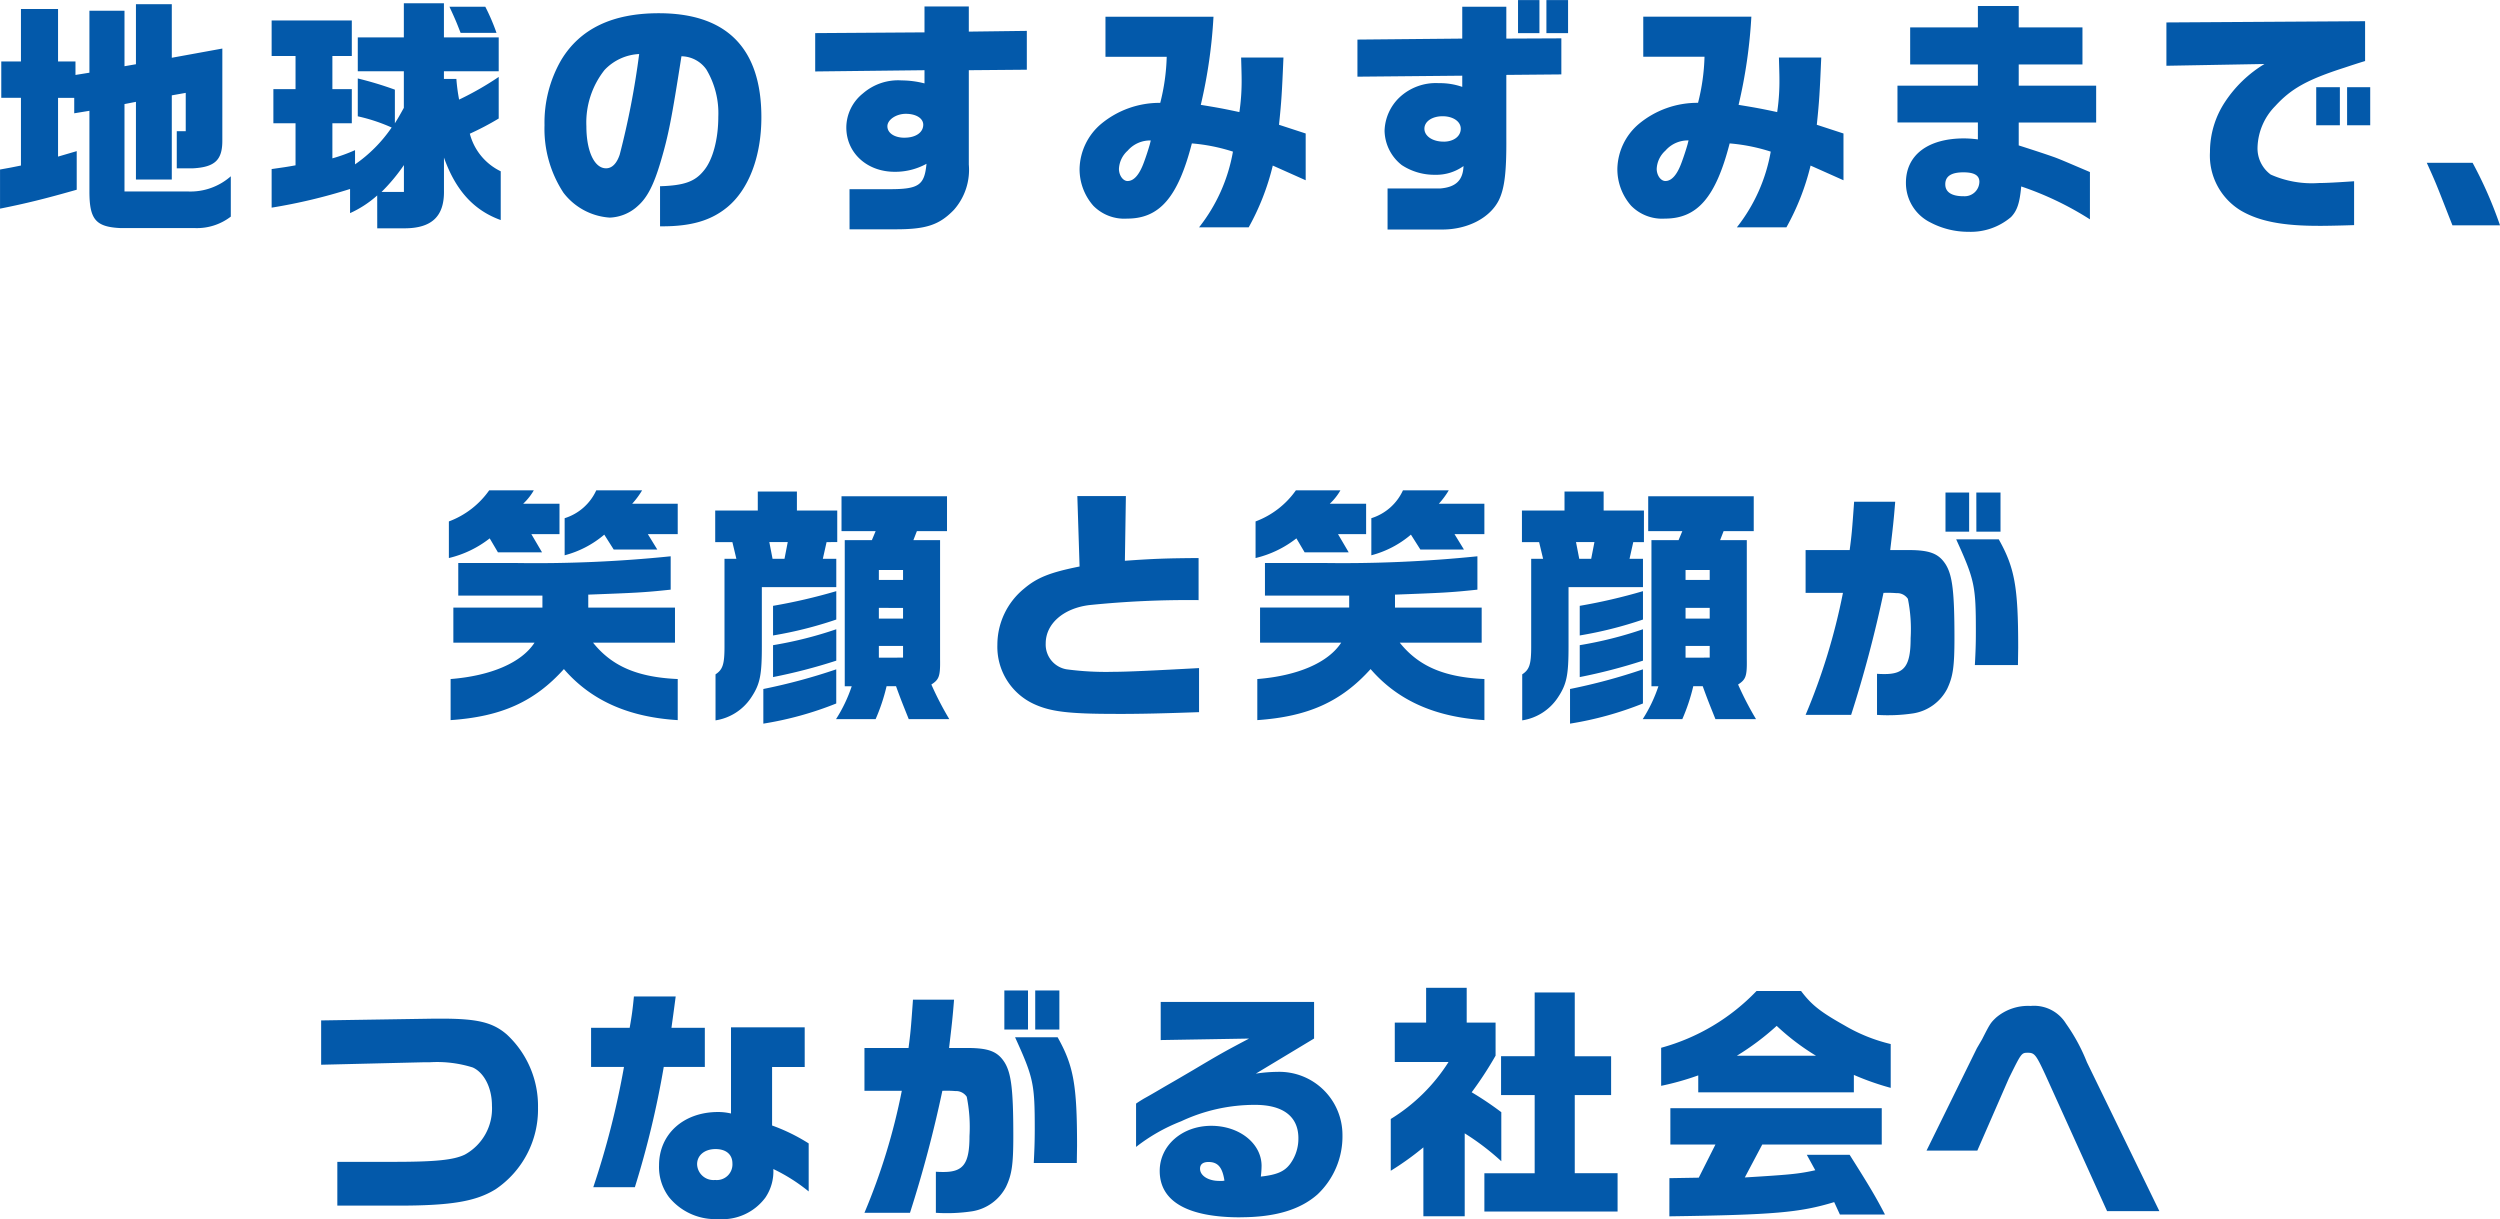 <svg xmlns="http://www.w3.org/2000/svg" width="281.148" height="137.096" viewBox="0 0 281.148 137.096">
  <path id="vision-text-sp" d="M-135.632,1.736h8.344A6.254,6.254,0,0,0-123.2.448V-4.088a6.859,6.859,0,0,1-4.844,1.708h-7.112v-9.828l1.288-.252v8.736h4.032v-9.464l1.568-.28v4.312h-1.008v4.172h1.848c2.464-.14,3.3-.952,3.276-3.192V-18.452l-5.684,1.036v-6.02h-4.032v6.748l-1.288.224v-6.244H-139.1v6.972l-1.568.252V-17h-1.96V-22.9H-146.8V-17h-2.212v4.088h2.212v7.616l-1.12.224-1.232.224v4.4c2.94-.588,4.984-1.092,8.624-2.128v-4.34l-2.1.616v-6.608h1.82v1.736l1.708-.28V-2.38C-139.1.756-138.4,1.6-135.632,1.736Zm28.9.028h3.052c3.08,0,4.508-1.344,4.452-4.256v-3.7c1.316,3.7,3.36,5.936,6.384,7.028V-4.648A6.512,6.512,0,0,1-96.32-8.876a31.588,31.588,0,0,0,3.248-1.708V-15.26a34.56,34.56,0,0,1-4.452,2.548,19.717,19.717,0,0,1-.308-2.324h-1.4V-15.9h6.16v-3.808h-6.16v-3.836h-4.508v3.836h-5.18V-15.9h5.18v4.116c-.5.9-.588,1.064-1.008,1.736v-3.78a39.6,39.6,0,0,0-4.172-1.26v4.256a19.6,19.6,0,0,1,3.808,1.26,16.057,16.057,0,0,1-4.116,4.144v-1.6a18.155,18.155,0,0,1-2.548.924v-3.948h2.184v-3.836h-2.184v-3.724h2.184v-4h-9.016v4h2.688v3.724h-2.492v3.836h2.492V-5.32c-1.092.2-1.316.224-2.688.42V-.56a61.837,61.837,0,0,0,8.82-2.1V.056a11.951,11.951,0,0,0,3.052-1.988Zm9.38-21.98h4.032a23.213,23.213,0,0,0-1.26-2.94h-4.032C-97.832-21.476-97.776-21.28-97.356-20.216Zm-8.9,17.892a20.338,20.338,0,0,0,2.52-3.024v3.024ZM-74.928,1.54h.252c3.248,0,5.46-.644,7.28-2.128,2.436-1.988,3.864-5.712,3.864-10.136,0-7.756-3.892-11.7-11.536-11.7-5.208,0-8.848,1.736-10.976,5.264A14.075,14.075,0,0,0-87.92-9.828,13.1,13.1,0,0,0-85.792-2.24,7.138,7.138,0,0,0-80.584.56,4.915,4.915,0,0,0-77.392-.784c1.036-.924,1.764-2.352,2.52-4.9.9-3.024,1.26-4.928,2.352-11.9a3.485,3.485,0,0,1,2.8,1.484,9.585,9.585,0,0,1,1.344,5.32c0,2.52-.616,4.844-1.624,6.048-1.008,1.26-2.24,1.68-4.928,1.764ZM-81-4.984c-1.316,0-2.212-1.932-2.212-4.732a9.527,9.527,0,0,1,2.044-6.328,5.734,5.734,0,0,1,3.892-1.792A91.373,91.373,0,0,1-79.464-6.524C-79.8-5.516-80.332-4.984-81-4.984Zm27.384,6.86h5.208c3.416,0,4.9-.5,6.524-2.184a6.8,6.8,0,0,0,1.68-5.1V-16.016l6.524-.056V-20.44l-6.524.084v-2.828h-4.984v2.912l-12.292.084v4.312l12.292-.14v1.484a10.444,10.444,0,0,0-2.548-.336,6.034,6.034,0,0,0-4.368,1.456,4.941,4.941,0,0,0-1.876,3.836c0,2.856,2.324,4.984,5.432,4.984a7.284,7.284,0,0,0,3.584-.9c-.224,2.408-.868,2.856-4.144,2.856H-53.62Zm6.188-10.3c-1.148,0-1.932-.532-1.932-1.288,0-.728.98-1.4,2.072-1.4,1.148,0,1.96.5,1.96,1.232C-45.332-9.016-46.172-8.428-47.432-8.428Zm33.124,10.08h5.572A27.413,27.413,0,0,0-6.02-5.292l3.7,1.652V-8.9l-3-.98c.28-2.66.336-3.7.5-7.56h-4.76c.028,1.036.056,1.932.056,2.38a23.685,23.685,0,0,1-.252,3.752c-1.988-.42-2.3-.476-4.34-.812a56.6,56.6,0,0,0,1.428-9.912H-24.836v4.508h6.888a23.285,23.285,0,0,1-.728,5.18,10.289,10.289,0,0,0-6.664,2.38,6.8,6.8,0,0,0-2.408,5.012,6.229,6.229,0,0,0,1.54,4.172A4.878,4.878,0,0,0-22.4.672c3.64,0,5.712-2.38,7.28-8.456a20.483,20.483,0,0,1,4.62.924A19.033,19.033,0,0,1-14.308,1.652Zm-8.036-5.208c-.532,0-.98-.644-.98-1.372a2.93,2.93,0,0,1,.98-2.044,3.344,3.344,0,0,1,2.6-1.148l-.112.448c-.14.5-.42,1.372-.672,2.044C-21.028-4.256-21.644-3.556-22.344-3.556Zm43.9-16.632h2.408v-3.724H21.56Zm3.192,0h2.436v-3.724H24.752ZM6.888,1.9h6.16c2.856,0,5.4-1.316,6.384-3.36.616-1.316.84-3.108.812-7v-7.028l6.188-.056V-19.6l-6.188.028v-3.584H15.288v3.584L3.5-19.46v4.172L15.288-15.4v1.26a7.581,7.581,0,0,0-2.632-.42,5.968,5.968,0,0,0-4.424,1.6,5.4,5.4,0,0,0-1.68,3.752A5.021,5.021,0,0,0,8.484-5.348a6.67,6.67,0,0,0,3.752,1.092,5.24,5.24,0,0,0,3.192-.98c-.056,1.6-.868,2.38-2.632,2.52H6.888Zm6.3-9.884c-1.232,0-2.156-.616-2.156-1.456,0-.812.868-1.4,2.044-1.4s2.044.588,2.044,1.4C15.12-8.568,14.308-7.98,13.188-7.98ZM46.172,1.652h5.572A27.413,27.413,0,0,0,54.46-5.292l3.7,1.652V-8.9l-3-.98c.28-2.66.336-3.7.5-7.56H50.9c.028,1.036.056,1.932.056,2.38a23.685,23.685,0,0,1-.252,3.752c-1.988-.42-2.3-.476-4.34-.812A56.6,56.6,0,0,0,47.8-22.036H35.644v4.508h6.888a23.286,23.286,0,0,1-.728,5.18,10.289,10.289,0,0,0-6.664,2.38,6.8,6.8,0,0,0-2.408,5.012,6.229,6.229,0,0,0,1.54,4.172A4.878,4.878,0,0,0,38.08.672c3.64,0,5.712-2.38,7.28-8.456a20.484,20.484,0,0,1,4.62.924A19.033,19.033,0,0,1,46.172,1.652ZM38.136-3.556c-.532,0-.98-.644-.98-1.372a2.93,2.93,0,0,1,.98-2.044,3.344,3.344,0,0,1,2.6-1.148l-.112.448c-.14.5-.42,1.372-.672,2.044C39.452-4.256,38.836-3.556,38.136-3.556ZM72.212,2.156A6.992,6.992,0,0,0,77,.5c.7-.728.98-1.6,1.148-3.444a35.412,35.412,0,0,1,7.728,3.7v-5.32c-2.828-1.2-3.136-1.344-3.948-1.652-.644-.224-1.176-.42-4.06-1.344v-2.576h8.708V-14.28H77.868v-2.38h7.168v-4.172H77.868V-23.24H73.276v2.408H65.66v4.172h7.616v2.38H64.232v4.144h9.044v1.9a13.022,13.022,0,0,0-1.54-.112c-4.088,0-6.552,1.876-6.552,4.984a4.947,4.947,0,0,0,2.772,4.48A9.108,9.108,0,0,0,72.212,2.156Zm-.56-4c-1.344,0-2.044-.476-2.044-1.344,0-.9.672-1.344,2.044-1.344,1.2,0,1.792.336,1.792,1.064A1.653,1.653,0,0,1,71.652-1.848Zm39.872,3.332c.9,0,2.38-.028,4.06-.084V-3.528c-1.652.112-3.136.2-3.976.2a11.39,11.39,0,0,1-5.4-.952,3.65,3.65,0,0,1-1.484-3.052,6.9,6.9,0,0,1,1.988-4.648c1.792-1.96,3.584-2.968,7.756-4.312.756-.252,1.512-.5,2.352-.756v-4.48l-22.344.14v4.872l11.032-.2a13.942,13.942,0,0,0-4.452,4.284,10.163,10.163,0,0,0-1.68,5.6A7.228,7.228,0,0,0,102.9-.2C104.944.98,107.576,1.484,111.524,1.484Zm-.2-11.312h2.66v-4.284h-2.66Zm3.472,0h2.6v-4.284h-2.6ZM126.644,1.428h5.348a45.967,45.967,0,0,0-3.08-7.028H123.76c.924,2.044.98,2.156,2.464,5.964ZM-98.676,38.844a11.913,11.913,0,0,0,4.592-2.212l.924,1.568H-88.2l-1.2-2.044h3.164V32.74h-4.088a6.47,6.47,0,0,0,1.2-1.512H-94.14a9.674,9.674,0,0,1-4.536,3.5Zm13.02-.308A11.277,11.277,0,0,0-81.2,36.212l1.064,1.68h4.9L-76.3,36.156h3.36V32.74h-5.124a9.21,9.21,0,0,0,1.12-1.512H-82.1a5.8,5.8,0,0,1-3.556,3.136ZM-98.48,57.072c5.712-.392,9.436-2.072,12.74-5.74,3.052,3.528,7.252,5.4,12.8,5.74v-4.62c-4.508-.2-7.392-1.428-9.52-4.088h9.212V44.416H-83V42.96c5.236-.2,6.132-.224,9.268-.56V38.648a148.707,148.707,0,0,1-17.388.756h-6.5v3.668h9.464v1.344H-98.172v3.948h9.128c-1.456,2.24-4.872,3.724-9.436,4.088Zm29.792.028a5.875,5.875,0,0,0,3.976-2.52c1.036-1.54,1.232-2.548,1.232-5.852V42.12h8.372V38.928H-56.62l.42-1.876H-55V33.5h-4.536V31.368h-4.4V33.5h-4.788v3.556h1.932l.448,1.876H-67.68v9.884c0,1.988-.2,2.576-1.008,3.108Zm13.552-.14h4.452a21.41,21.41,0,0,0,1.232-3.7h1.064c.532,1.484.812,2.156,1.428,3.7H-42.4a35.98,35.98,0,0,1-2.016-3.892c.868-.56,1.008-.924.98-2.828V36.828h-3l.392-1.008h3.388V31.9H-54.52v3.92h3.836l-.42,1.008h-3.052V53.264h.784A16.539,16.539,0,0,1-55.136,56.96Zm-7.14-18.032-.364-1.876h2.072l-.364,1.876Zm11.956,2.38v-1.12H-47.6v1.12Zm-11.9,6.244a44.68,44.68,0,0,0,7.112-1.792V42.568A63.194,63.194,0,0,1-62.22,44.22Zm11.9-1.9v-1.2H-47.6v1.2Zm-11.9,6.58a61.434,61.434,0,0,0,7.112-1.848V46.852a44.32,44.32,0,0,1-7.112,1.792Zm11.9-2.184V48.728H-47.6v1.316Zm-12.992,7.42a38.122,38.122,0,0,0,8.2-2.268V51.36a65.5,65.5,0,0,1-8.2,2.212Zm39.62-1.092c2.968,0,5.236-.056,9.38-.2V51.22c-5.1.28-8.148.42-9.6.42a33.46,33.46,0,0,1-5.292-.28,2.822,2.822,0,0,1-2.352-2.912c0-2.212,1.988-3.948,4.9-4.312a109.55,109.55,0,0,1,12.292-.56V38.844c-3.752.028-5.152.084-8.288.308l.112-7.28H-28l.252,7.924c-3.36.672-4.788,1.26-6.244,2.492a8.155,8.155,0,0,0-3,6.328A7.077,7.077,0,0,0-32.9,55.252C-31.028,56.12-29.012,56.372-23.692,56.372ZM-7.956,38.844a11.913,11.913,0,0,0,4.592-2.212L-2.44,38.2H2.516l-1.2-2.044H4.476V32.74H.388a6.47,6.47,0,0,0,1.2-1.512H-3.42a9.674,9.674,0,0,1-4.536,3.5Zm13.02-.308a11.277,11.277,0,0,0,4.452-2.324l1.064,1.68h4.9l-1.064-1.736h3.36V32.74H12.652a9.21,9.21,0,0,0,1.12-1.512H8.62a5.8,5.8,0,0,1-3.556,3.136ZM-7.76,57.072C-2.048,56.68,1.676,55,4.98,51.332c3.052,3.528,7.252,5.4,12.8,5.74v-4.62c-4.508-.2-7.392-1.428-9.52-4.088h9.212V44.416H7.724V42.96c5.236-.2,6.132-.224,9.268-.56V38.648A148.707,148.707,0,0,1-.4,39.4h-6.5v3.668H2.572v1.344H-7.452v3.948H1.676C.22,50.6-3.2,52.088-7.76,52.452Zm29.792.028a5.875,5.875,0,0,0,3.976-2.52c1.036-1.54,1.232-2.548,1.232-5.852V42.12h8.372V38.928H34.1l.42-1.876h1.2V33.5H31.188V31.368h-4.4V33.5H22v3.556h1.932l.448,1.876H23.04v9.884c0,1.988-.2,2.576-1.008,3.108Zm13.552-.14h4.452a21.41,21.41,0,0,0,1.232-3.7h1.064c.532,1.484.812,2.156,1.428,3.7h4.564a35.98,35.98,0,0,1-2.016-3.892c.868-.56,1.008-.924.98-2.828V36.828h-3l.392-1.008h3.388V31.9H36.2v3.92h3.836l-.42,1.008H36.564V53.264h.784A16.539,16.539,0,0,1,35.584,56.96Zm-7.14-18.032-.364-1.876h2.072l-.364,1.876ZM40.4,41.308v-1.12h2.716v1.12ZM28.5,47.552a44.68,44.68,0,0,0,7.112-1.792V42.568A63.194,63.194,0,0,1,28.5,44.22Zm11.9-1.9v-1.2h2.716v1.2Zm-11.9,6.58a61.434,61.434,0,0,0,7.112-1.848V46.852A44.32,44.32,0,0,1,28.5,48.644Zm11.9-2.184V48.728h2.716v1.316Zm-12.992,7.42a38.122,38.122,0,0,0,8.2-2.268V51.36a65.5,65.5,0,0,1-8.2,2.212ZM69.632,35.876h2.66v-4.4h-2.66Zm3.472,0H75.82v-4.4H73.1ZM53.9,56.484H59.02a138.8,138.8,0,0,0,3.64-13.72,12.321,12.321,0,0,1,1.456.028,1.454,1.454,0,0,1,1.288.644,17.225,17.225,0,0,1,.308,4.424c0,3.08-.672,4.032-2.912,4.032-.168,0-.476,0-.868-.028v4.62a19.135,19.135,0,0,0,4.06-.168,5.225,5.225,0,0,0,3.836-2.772c.644-1.372.812-2.464.812-5.684,0-5.208-.224-7.056-.98-8.288-.784-1.232-1.792-1.624-4.2-1.624H63.416c.308-2.6.392-3.3.56-5.432h-4.62c-.224,3.192-.28,3.78-.5,5.432H53.9v4.816h4.2A70.256,70.256,0,0,1,53.9,56.484Zm19.04-5.6H77.78l.028-1.96c0-6.832-.392-8.988-2.184-12.18H70.836c2.072,4.564,2.212,5.208,2.212,10.36C73.048,48.476,73.02,49.288,72.936,50.884ZM-111.22,111.672h6.86c5.964,0,8.736-.476,10.948-1.848a10.838,10.838,0,0,0,4.76-9.184,10.961,10.961,0,0,0-3.528-8.232c-1.568-1.344-3.276-1.764-7.336-1.764h-.756l-12.768.2v4.984l11.62-.28h.616a13.342,13.342,0,0,1,4.816.588c1.288.588,2.156,2.3,2.156,4.284a5.9,5.9,0,0,1-3.052,5.516c-1.288.616-3.36.812-8.092.812h-6.244Zm28.784-2.072h4.676a104.1,104.1,0,0,0,3.248-13.524h4.62v-4.4h-3.752c.14-1.036.168-1.176.476-3.528h-4.7c-.14,1.456-.224,2.1-.476,3.528h-4.34v4.4h3.7A94.261,94.261,0,0,1-82.436,109.6Zm14.056,3.584a6.025,6.025,0,0,0,5.292-2.408,5.237,5.237,0,0,0,.9-3.22,19.752,19.752,0,0,1,3.976,2.52v-5.4a20.77,20.77,0,0,0-4.116-2.016v-6.58h3.668V91.624h-8.288v9.688a6.242,6.242,0,0,0-1.456-.168c-3.892,0-6.636,2.492-6.636,5.992a5.649,5.649,0,0,0,1.12,3.584A6.717,6.717,0,0,0-68.38,113.184Zm-.336-4.4a1.837,1.837,0,0,1-2.044-1.764c0-1.008.84-1.708,2.072-1.708,1.2,0,1.9.616,1.9,1.624A1.758,1.758,0,0,1-68.716,108.788Zm32.508-16.912h2.66v-4.4h-2.66Zm3.472,0h2.716v-4.4h-2.716Zm-19.208,20.608h5.124a138.8,138.8,0,0,0,3.64-13.72,12.321,12.321,0,0,1,1.456.028,1.453,1.453,0,0,1,1.288.644,17.225,17.225,0,0,1,.308,4.424c0,3.08-.672,4.032-2.912,4.032-.168,0-.476,0-.868-.028v4.62a19.135,19.135,0,0,0,4.06-.168,5.225,5.225,0,0,0,3.836-2.772c.644-1.372.812-2.464.812-5.684,0-5.208-.224-7.056-.98-8.288-.784-1.232-1.792-1.624-4.2-1.624h-2.044c.308-2.6.392-3.3.56-5.432h-4.62c-.224,3.192-.28,3.78-.5,5.432h-4.956v4.816h4.2A70.256,70.256,0,0,1-51.944,112.484Zm19.04-5.6h4.844l.028-1.96c0-6.832-.392-8.988-2.184-12.18H-35c2.072,4.564,2.212,5.208,2.212,10.36C-32.792,104.476-32.82,105.288-32.9,106.884Zm23.24,6.1c3.892,0,6.72-.84,8.68-2.576a8.964,8.964,0,0,0,2.8-6.664,7.1,7.1,0,0,0-7.308-7.112,17.055,17.055,0,0,0-2.436.2l6.552-3.948V88.768H-18.624v4.284l9.94-.168c-2.968,1.568-3.3,1.764-6.272,3.528-1.092.644-2.1,1.232-2.744,1.6-.924.532-1.848,1.092-2.772,1.6-.056.028-.7.42-.924.588v4.872a19.993,19.993,0,0,1,5.068-2.884,19.5,19.5,0,0,1,8.316-1.848c3.164,0,4.872,1.316,4.872,3.752a4.794,4.794,0,0,1-.924,2.884c-.644.868-1.512,1.232-3.3,1.428a10.876,10.876,0,0,0,.084-1.2c0-2.52-2.492-4.508-5.656-4.508-3.276,0-5.8,2.212-5.8,5.068C-18.736,111.2-15.6,112.988-9.664,112.988Zm-2.38-4.088c-1.232,0-2.156-.588-2.156-1.372,0-.5.336-.756.952-.756,1.064,0,1.568.616,1.792,2.1l-.224.028Zm22.96,3.976h4.648v-9.324a28.16,28.16,0,0,1,4.116,3.136v-5.516a36.624,36.624,0,0,0-3.332-2.24,40.68,40.68,0,0,0,2.688-4.116V91.092H15.788v-3.92H11.224v3.92H7.7v4.424h6.048a20.2,20.2,0,0,1-6.5,6.412v5.824a32.337,32.337,0,0,0,3.668-2.632Zm6.86-.532h14.98v-4.312H27.94V99.24h4.088V94.872H27.94V87.7H23.432v7.168h-3.78V99.24h3.78v8.792H17.776ZM41.828,98.932h17.5v-1.96a30.265,30.265,0,0,0,4.144,1.456V93.5a18.772,18.772,0,0,1-5.208-2.1c-2.688-1.512-3.7-2.3-4.872-3.864H48.38A23.362,23.362,0,0,1,37.656,93.92V98.2a30.834,30.834,0,0,0,4.172-1.176Zm4.34-4.116a29.225,29.225,0,0,0,4.48-3.36,26.4,26.4,0,0,0,4.424,3.36Zm-7.588,18.06c11.732-.168,14.672-.42,18.536-1.6l.644,1.4h5.068c-1.008-1.932-1.624-3-3.976-6.72H54.036l.952,1.736c-1.9.42-2.856.5-7.924.812l1.96-3.7h13.44v-4.088H38.692v4.088H43.76l-1.876,3.724-3.3.056Zm49.224-.588h5.88L85.536,95.544a20.552,20.552,0,0,0-2.352-4.34,4.213,4.213,0,0,0-3.976-1.988,5.548,5.548,0,0,0-3.892,1.316c-.616.588-.672.672-1.568,2.436l-.588,1.008L67.5,105.484h5.712l3.556-8.148c1.4-2.828,1.4-2.856,2.128-2.856.756,0,.924.224,1.988,2.52Z" transform="translate(149.156 23.912)" fill="#0359aa"/>
</svg>
